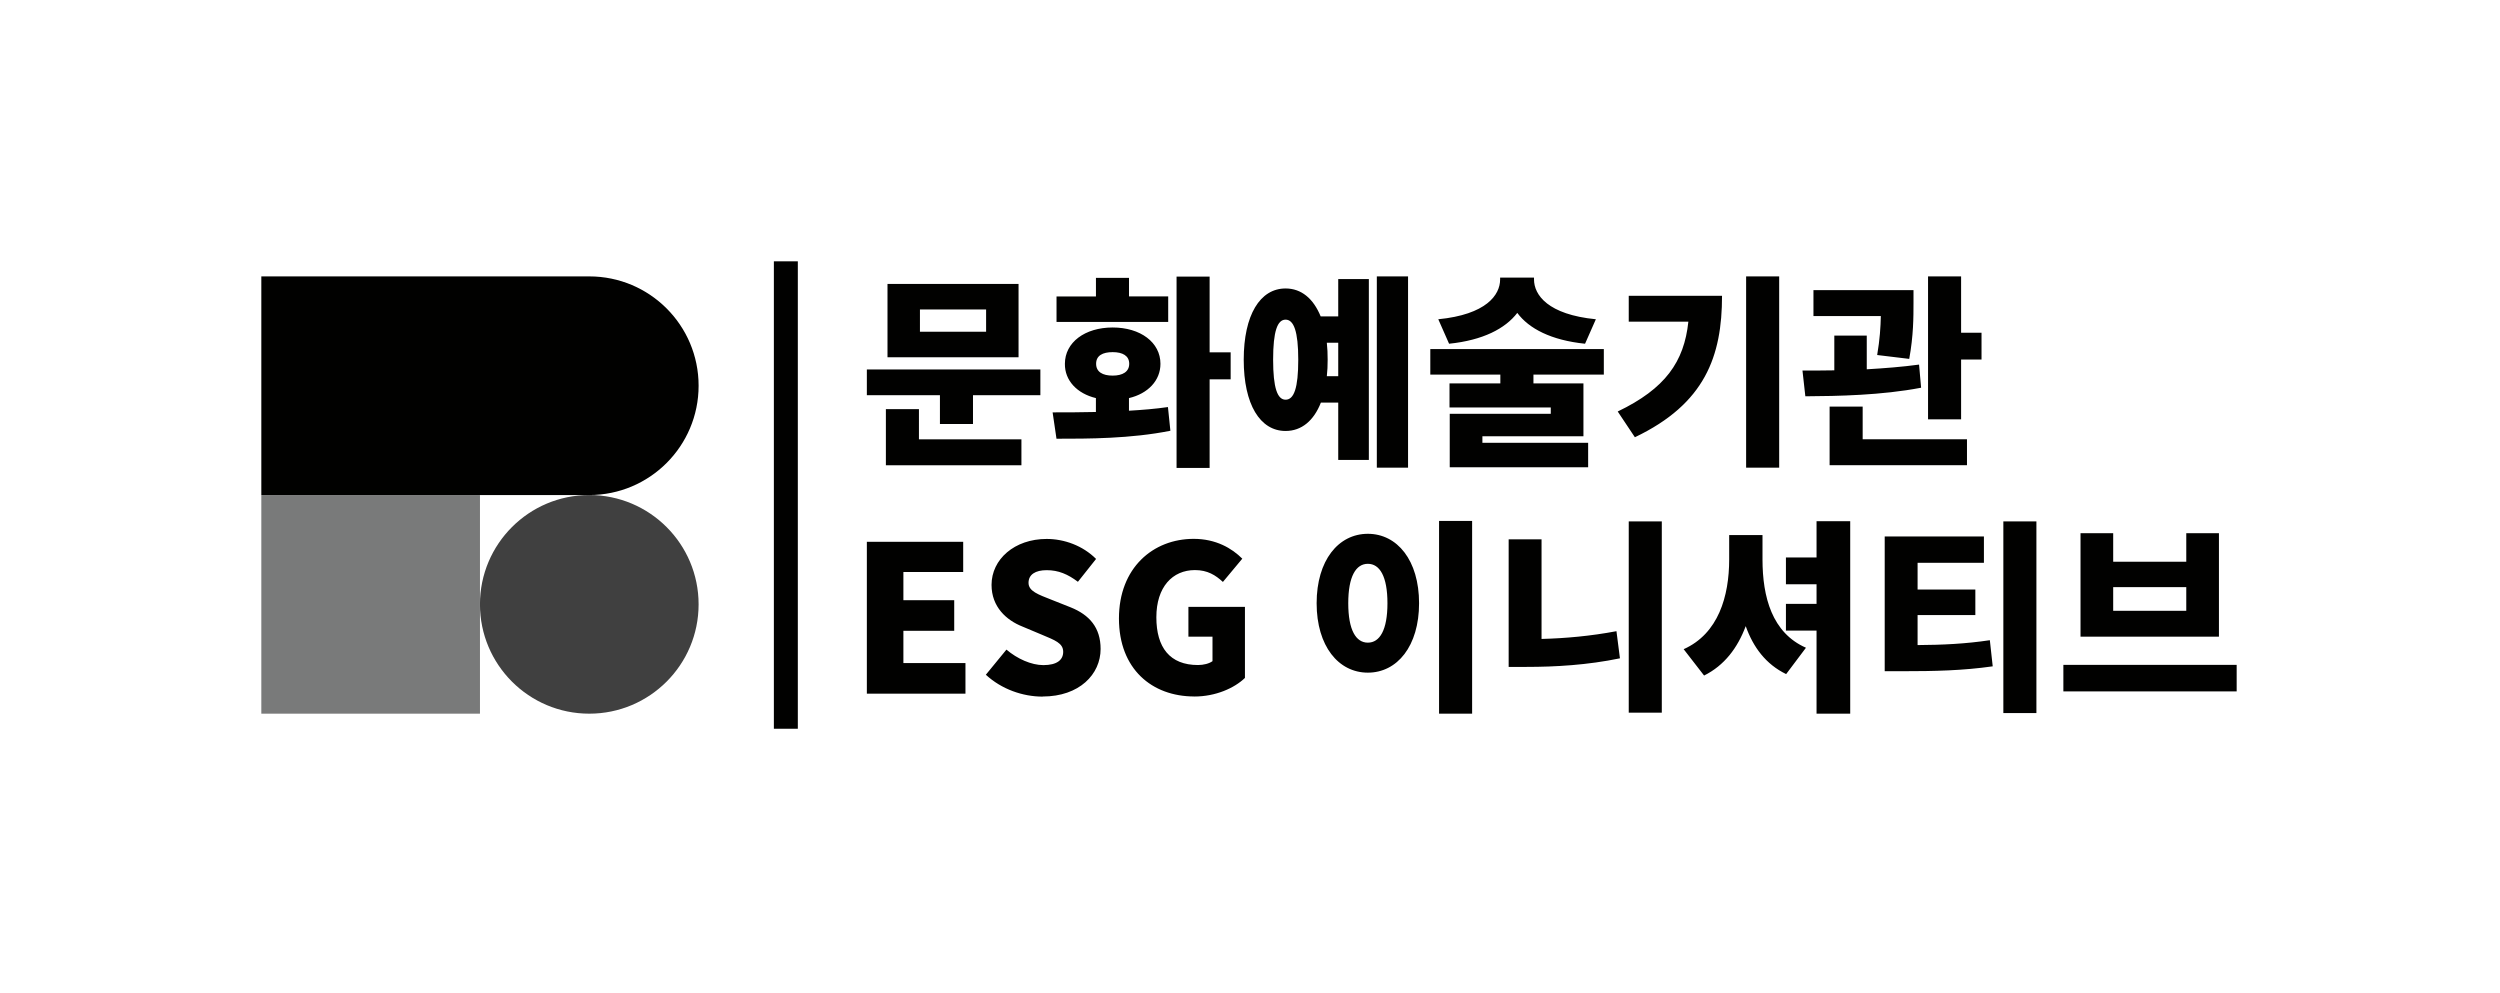 <?xml version="1.0" encoding="utf-8"?>
<!-- Generator: Adobe Illustrator 16.0.0, SVG Export Plug-In . SVG Version: 6.00 Build 0)  -->
<!DOCTYPE svg PUBLIC "-//W3C//DTD SVG 1.1//EN" "http://www.w3.org/Graphics/SVG/1.1/DTD/svg11.dtd">
<svg version="1.1" id="Layer_1" xmlns="http://www.w3.org/2000/svg" xmlns:xlink="http://www.w3.org/1999/xlink" x="0px" y="0px"
	 width="574px" height="228px" viewBox="0 0 574 228" enable-background="new 0 0 574 228" xml:space="preserve">
<path fill="#010100" d="M60,63.461h75.3c13.86,0,25.1,11.24,25.1,25.1s-11.24,25.1-25.1,25.1H60V63.461z"/>
<path fill="#404040" d="M135.299,163.859c-13.86,0-25.1-11.239-25.1-25.1c0-13.859,11.24-25.1,25.1-25.1
	c13.86,0,25.1,11.24,25.1,25.1C160.399,152.62,149.159,163.859,135.299,163.859z"/>
<path fill="#797A7A" d="M110.2,163.859H60V113.66h50.2V163.859z"/>
<path fill="#010100" d="M226.409,76.161h-15.19v-5.11h15.19V76.161z M233.859,65.191h-30.09v16.83h30.09V65.191z M210.989,93.931
	h-7.59v12.89h31.12v-5.95h-23.53V93.931z M199.029,84.831v5.91h16.78v6.61h7.59v-6.61h15.47v-5.91H199.029z M268.219,68.051h-9
	v-4.26h-7.59v4.27h-9.05v5.86h25.64v-5.86V68.051z M255.469,80.851c2.3,0,3.8,0.84,3.8,2.67s-1.5,2.72-3.8,2.72
	c-2.3,0-3.8-0.84-3.8-2.72C251.669,81.641,253.169,80.851,255.469,80.851z M259.219,91.401c4.36-1.03,7.22-4.03,7.22-7.87
	c0-4.92-4.59-8.34-10.97-8.34c-6.38,0-10.97,3.42-10.97,8.34c-0.05,3.84,2.81,6.84,7.12,7.87v3.19c-3.56,0.09-6.98,0.09-9.94,0.09
	l0.89,6.05c7.27,0,17.01,0,26.15-1.83l-0.56-5.44c-2.91,0.42-5.91,0.66-8.95,0.84v-2.91L259.219,91.401z M282.559,80.901h-4.83
	v-17.39h-7.59v43.92h7.59v-20.34h4.83V80.901z M304.639,86.381c0.141-1.22,0.19-2.44,0.19-3.8c0-1.36-0.05-2.62-0.19-3.89h2.62v7.69
	H304.639z M295.169,91.771c-1.87,0-2.86-2.67-2.86-9.19s0.98-9.19,2.86-9.19s2.91,2.67,2.91,9.19S297.1,91.771,295.169,91.771z
	 M307.259,72.651h-4.03c-1.689-4.12-4.449-6.42-8.06-6.42c-5.86,0-9.61,6.09-9.61,16.36s3.75,16.36,9.61,16.36
	c3.66,0,6.47-2.34,8.11-6.521h3.979v13.17h7.03v-41.53h-7.03V72.651z M316.119,63.461v43.92h7.17v-43.92H316.119z M366.409,73.301
	c-11.011-1.08-14.2-5.58-14.2-9.14v-0.42h-7.78v0.42c0,3.56-3.189,8.06-14.2,9.14l2.48,5.62c7.78-0.8,12.891-3.47,15.66-7.08
	c2.67,3.61,7.779,6.28,15.56,7.08L366.409,73.301z M368.239,86.001v-5.86h-39.841v5.86h16.08v2.02h-11.67v5.53h23.25v1.45h-23.199
	v12.28h31.779v-5.62h-24.279v-1.5h23.199v-12.14h-11.479v-2.02h16.17H368.239z M373.959,67.911v5.95h13.689
	c-0.979,9.23-5.299,15.37-16.22,20.62l3.94,5.91c16.12-7.69,20.01-18.61,20.01-32.48H373.959z M400.909,63.461v43.92h7.59v-43.92
	H400.909z M438.359,82.401c0.979-5.34,0.979-9.66,0.979-12.84v-2.95h-22.97v5.95h15.47c-0.05,2.48-0.229,5.39-0.84,8.95
	L438.359,82.401z M440.609,83.711c-3.801,0.52-7.921,0.84-12,1.08v-7.73h-7.45v7.97c-2.62,0.05-5.11,0.05-7.31,0.05l0.659,5.91
	c7.5-0.05,17.53-0.23,26.58-1.97l-0.47-5.3L440.609,83.711z M427.669,93.361h-7.59v13.45h31.54v-5.95h-23.95V93.361z
	 M450.269,76.401v-12.94h-7.59v32.81h7.59v-13.73h4.69v-6.14H450.269z M199.029,159.271h22.64v-7.03h-14.25v-7.41h11.67v-7.03
	h-11.67v-6.47h13.73v-6.94h-22.12v34.87V159.271z M239.389,159.921c8.44,0,13.31-5.11,13.31-10.92c0-4.92-2.58-7.83-6.89-9.56
	l-4.36-1.73c-3.09-1.22-5.3-1.97-5.3-3.891c0-1.92,1.59-2.909,4.17-2.909c2.72,0,4.87,0.94,7.17,2.67l4.17-5.25
	c-3.05-3.05-7.31-4.59-11.34-4.59c-7.41,0-12.66,4.69-12.66,10.55c0,5.061,3.42,8.109,7.08,9.561l4.45,1.869
	c3,1.271,4.92,1.92,4.92,3.94c0,1.87-1.45,3.05-4.55,3.05c-2.77,0-6-1.45-8.48-3.561l-4.73,5.771c3.61,3.33,8.48,5.021,13.03,5.021
	L239.389,159.921z M274.219,159.921c4.87,0,9.19-1.92,11.62-4.271v-16.31h-12.98v6.841h5.53v5.619
	c-0.75,0.561-2.06,0.891-3.33,0.891c-6.47,0-9.56-4.03-9.56-10.971c0-6.939,3.7-10.83,8.86-10.83c2.91,0,4.73,1.17,6.42,2.721
	l4.45-5.34c-2.39-2.391-6.05-4.551-11.16-4.551c-9.33,0-17.16,6.66-17.16,18.28s7.59,17.91,17.3,17.91L274.219,159.921z
	 M330.409,119.611v44.25h7.59v-44.25H330.409z M314.059,122.561c-6.75,0-11.76,6.09-11.76,15.94s5.02,15.94,11.76,15.94
	s11.76-6.09,11.76-15.94S320.799,122.561,314.059,122.561z M314.059,129.451c2.721,0,4.5,2.859,4.5,9.05s-1.779,9.05-4.5,9.05
	c-2.72,0-4.5-2.859-4.5-9.05S311.339,129.451,314.059,129.451z M353.939,123.831h-7.551v29.29h4.08c6.61,0,14.01-0.42,21.471-1.971
	l-0.801-6.229c-5.91,1.12-11.76,1.64-17.199,1.78V123.831z M373.959,119.711v43.92h7.59v-43.92H373.959z M404.659,122.852h-7.64
	v5.58c0,8.479-2.48,17.06-10.451,20.619l4.69,6.051c4.64-2.301,7.69-6.33,9.56-11.341c1.73,4.87,4.641,8.761,9.281,11.011
	l4.549-6.051c-7.779-3.42-9.979-11.619-9.979-20.3v-5.58L404.659,122.852z M417.079,119.661v8.34h-7.03v6.14h7.03v4.5h-7.03v6.141
	h7.03v19.08h7.729v-44.2H417.079z M440.279,141.221h13.26v-5.859h-13.26v-6.141h15.229v-6.05h-22.779v30.94h3.939
	c7.59,0,13.97-0.141,20.86-1.12l-0.66-6c-5.62,0.84-10.78,1.079-16.59,1.12V141.221z M459.969,119.711v44.01h7.59v-44.01H459.969z
	 M473.749,152.661v6.09h39.79v-6.09H473.749z M477.688,122.421v23.761h31.78v-23.761h-7.5v6.56h-16.78v-6.56H477.688z
	 M485.188,134.801h16.78v5.44h-16.78V134.801z"/>
<path fill="#010100" d="M183.18,60h-5.5v107.32h5.5V60z"/>
</svg>
